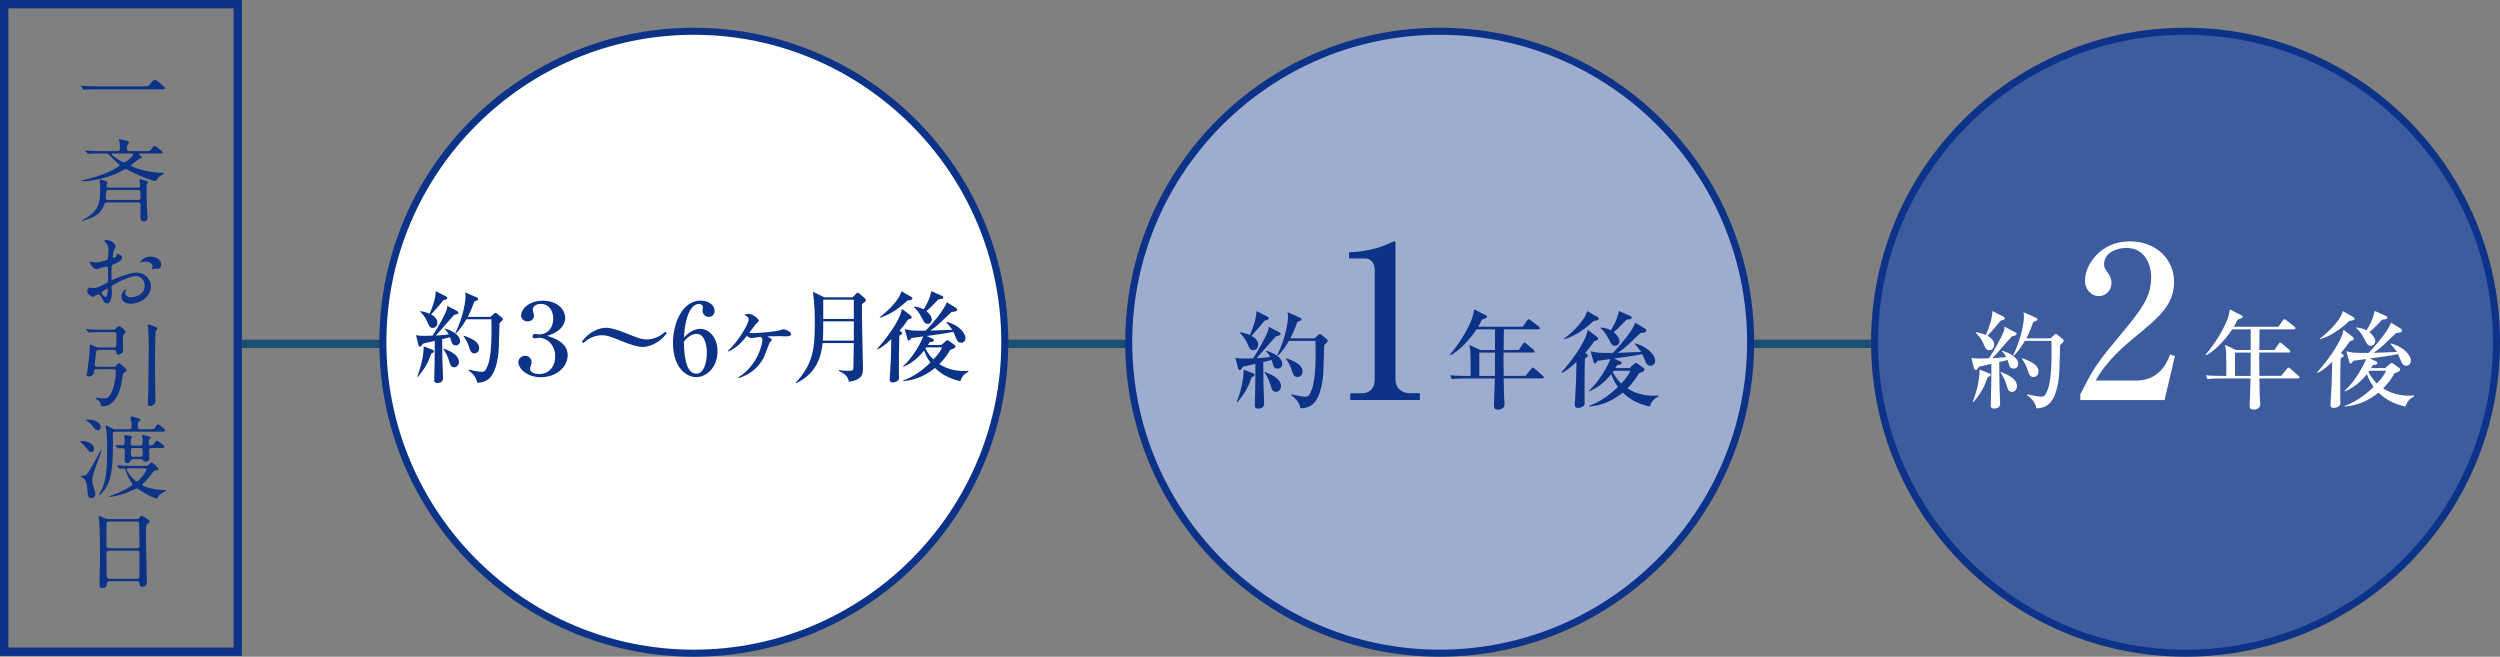 <?xml version="1.0" encoding="UTF-8"?><svg id="_レイヤー_1" xmlns="http://www.w3.org/2000/svg" viewBox="0 0 826.35 217.08"><rect x="0" y="0" width="826.35" height="217.08" fill="#808080" stroke="none"/><defs><style>.cls-1{fill:#fff;}.cls-2{fill:#0c3388;}.cls-3{fill:none;stroke:#1b4e73;stroke-miterlimit:10;stroke-width:2.76px;}.cls-4{fill:#3d5ca0;}.cls-5{fill:#9eadcf;}</style></defs><path class="cls-2" d="m77.2,2.76v211.3H2.76V2.76h74.44m2.76-2.76H0v216.82h79.96V0h0Z"/><path class="cls-2" d="m47.51,28.53c1.35,0,1.5,0,1.92-.51,1.2-1.5,1.35-1.65,1.74-1.65.3,0,.48,0,2.58,1.86.48.42.72.63.72.87,0,.42-.18.42-1.65.42h-20.64c-2.52,0-3.42.06-3.78.09-.09,0-.54.06-.63.06-.12,0-.18-.09-.27-.18l-.63-.84c-.03-.06-.15-.21-.15-.27s.09-.06.12-.06c.15,0,1.08.12,1.26.12.96.09,3.3.09,4.17.09h15.24Z"/><path class="cls-2" d="m33.56,50.73c-2.64,0-3.48.06-3.78.09-.12,0-.51.06-.63.06s-.18-.06-.27-.18l-.57-.69c-.06-.06-.15-.15-.15-.21,0-.03.06-.06.12-.06.21,0,1.11.09,1.32.09,1.47.09,2.7.12,4.11.12h5.04c.9,0,.9-.48.9-1.53,0-.87-.12-1.35-.21-1.74-.03-.18-.15-.42-.15-.54s.12-.15.24-.15c.18,0,1.71.39,1.98.45.66.18,1.17.33,1.17.63,0,.15-.48.66-.54.78-.15.27-.21.6-.21.99,0,.69,0,1.11.9,1.11h5.19c.84,0,1.23,0,1.44-.09.33-.15,1.29-1.68,1.62-1.68.27,0,2.73,1.86,2.73,2.16,0,.39-.63.39-1.59.39h-6c-.18,0-.3,0-.3.18,0,.12.03.15.36.42.54.42.57.51.57.63,0,.27-.21.36-.9.6-.24.18-1.14.84-2.19,1.65-.36.3-.42.36-.42.51,0,.48,3.93,1.56,4.77,1.74,1.62.36,3.81.63,5.46.66.15,0,.72.03.72.18,0,.09-1.23.78-1.53,1.02-.3.24-.75.75-1.11,1.29-.09.15-.24.21-.42.21-.36,0-4.71-1.35-8.76-3.57-.45-.24-.63-.33-.87-.33-.36,0-.54.12-.93.33-4.77,2.73-10.53,3.66-13.71,3.66-.06,0-.27-.03-.27-.09,0-.09.06-.09.78-.27,3.6-.9,7.47-1.89,11.19-4.17.81-.48.9-.54.9-.78,0-.15-.09-.21-.84-.81-.51-.45-1.92-1.89-2.67-2.67-.3-.3-.54-.39-1.02-.39h-1.47Zm11.91,11.28c.51,0,.84-.09.84-.66,0-.12-.03-.36-.03-.57,0-.18-.18-1.38-.18-1.47,0-.12.09-.15.15-.15s1.89.57,2.13.66c.36.12.51.15.51.39,0,.09-.24.54-.3.66-.12.39-.12.93-.12,2.4,0,3.3.09,4.98.12,5.67.03.42.18,2.61.18,2.94,0,.63-.24,1.29-1.38,1.29-.09,0-.81,0-.93-.84-.06-.39,0-3.84,0-4.56,0-.87-.54-.87-.99-.87h-9.78c-.66,0-.96.06-1.17.57-.45,1.14-1.08,2.79-3.39,4.05-1.92,1.08-3.93,1.47-4.02,1.47l-.09-.06c.21-.24,1.56-.93,1.83-1.11,4.26-2.64,4.26-6.09,4.26-9.03,0-.63-.06-1.77-.06-2.1,0-.18-.15-.9-.15-1.02s0-.33.3-.33c.18,0,2.37.54,2.37,1.08,0,.12-.18.39-.27.54-.09.15-.12.27-.12.45,0,.45.15.6.78.6h9.51Zm-.03,4.08c.63,0,1.02-.12,1.02-.78,0-2.28,0-2.52-1.11-2.52h-9.24c-.36,0-.81,0-.96.39-.06.15-.21,2.07-.21,2.16,0,.75.51.75,1.02.75h9.48Zm-8.13-15.36c-.12,0-.42,0-.42.24,0,.45,3.33,2.7,4.08,2.7s3.03-2.1,3.03-2.61c0-.33-.3-.33-.54-.33h-6.15Z"/><path class="cls-2" d="m40.4,85.23c0,.99-2.28,1.89-3,2.19-.42.15-.45.27-.51,1.32-.06.66-.06,3.09-.06,3.24,0,.18,0,.54.27.54.09,0,2.55-1.02,3.03-1.2,2.97-1.11,4.32-1.2,5.1-1.2,2.19,0,4.62,1.71,4.62,4.53,0,3.96-4.17,5.76-6.63,5.76-1.71,0-3.09-.87-3.09-2.43,0-1.41,1.23-2.37,1.5-2.37.09,0,.15.09.15.15,0,.09-.06.15-.12.24-.09.12-.27.36-.27.81,0,1.44,1.65,1.44,1.95,1.44,1.98,0,4.5-1.32,4.5-3.72,0-2.13-1.59-3.3-2.88-3.3-.84,0-2.7.39-6.21,2.25-1.68.9-1.86.99-1.86,1.5,0,.33.09,1.68.09,1.98,0,1.38-.45,3.36-1.53,3.36-.81,0-1.14-.63-1.38-1.11-.96-1.86-1.11-1.86-1.5-1.86-.27,0-.57.12-.75.18-.18.09-.93.6-1.14.6-.33,0-1.86-.9-1.86-1.89,0-.54.33-1.17.87-1.17.18,0,1.05.15,1.23.15.81,0,1.35-.15,3.12-1.02,1.53-.75,1.71-.84,1.71-1.68,0-.69-.03-3.24-.06-3.75,0-.21-.09-.66-.42-.66-.36,0-1.2.21-1.38.27-1.53.51-1.68.57-2.13.57-1.02,0-2.16-2.07-2.16-2.28,0-.15.12-.21.24-.21.09,0,.45.12.54.12.54.09.99.15,1.38.15,1.08,0,3.63-.72,3.81-.9.15-.21.3-2.94.3-3.27,0-.93-.15-1.53-.99-2.4-.06-.06-.42-.42-.42-.48,0-.27.48-.33.66-.33,2.01,0,3.09,1.47,3.09,2.04,0,.27-.57,1.35-.63,1.56-.03.21-.3,1.41-.3,1.95,0,.12.06.33.24.33.21,0,1.05-.33,1.05-.75,0-.06-.15-.36-.15-.42,0-.03.06-.09.12-.12.42-.06,1.86.36,1.86,1.29Zm-6.84,11.49c0,.45.81,1.41,1.26,1.41.42,0,.84-.84.84-2.31,0-.12,0-.42-.09-.48-.09,0-2.01.96-2.01,1.38Zm19.71-9.33c0,.63-.36,1.44-.99,1.44-.18,0-.87-.06-1.02-.06-.15.03-.78.21-.9.21-.06,0-.15-.03-.15-.15,0-.06.09-.21.09-.24.06-.18.12-.33.12-.54,0-1.2-1.5-1.62-2.52-1.62-.48,0-.75.12-1.17.3-.12.06-.21.09-.3.09s-.12-.03-.12-.12c0-.21,1.26-1.89,3.24-1.89,2.31,0,3.72,1.2,3.72,2.58Z"/><path class="cls-2" d="m31.94,122.04c-.75,0-.84.21-.9,1.05-.09.93-.9,1.38-1.74,1.38-.15,0-.66-.06-.66-.54,0-.15.24-1.44.27-1.71.15-.87.75-4.95.75-7.44,0-.81,0-.9.18-.9.15,0,1.71.75,2.07.87.3.06.78.12,1.08.12h4.62c.81,0,.81-.48.84-.75.03-.78.06-1.92.06-3.42,0-.48-.09-.93-.87-.93h-3.78c-.72,0-2.76,0-3.81.06-.09.03-.51.09-.63.09-.09,0-.15-.09-.27-.21l-.57-.69q-.12-.15-.12-.18c0-.06.06-.09.09-.09.21,0,1.11.09,1.32.12.87.03,2.43.09,4.14.09h3.36c.24,0,.45-.03.66-.15s1.02-1.08,1.29-1.08c.18,0,2.19,1.26,2.19,1.92,0,.27-.15.42-.48.75-.21.21-.3.39-.36.63-.09.69.03,4.02.03,4.77,0,.84-.99,1.41-1.59,1.41s-.63-.36-.72-.99c-.06-.57-.66-.57-.84-.57h-4.92c-.66,0-.75.3-.78.48-.06.18-.54,3.84-.54,4.41,0,.51.12.69.87.69h5.31c.24,0,.45,0,.66-.12.18-.12.87-1.08,1.11-1.08.27,0,2.64,1.83,2.64,2.31,0,.24-.27.42-.48.54-.48.3-.66.48-.75.69-.06.15-.39,2.25-.45,2.58-1.17,7.35-4.89,8.16-6.18,8.16-.15,0-.72,0-.78-.51-.12-.81-.15-.93-.48-1.23-.15-.15-1.11-.72-1.11-.96,0-.15.18-.15.27-.15.24,0,1.86.24,2.22.24.9,0,2.01,0,3.09-2.88.6-1.59,1.08-4.47,1.08-6,0-.57-.3-.78-.87-.78h-5.52Zm19.5-12.51c-.15.54-.21,10.11-.21,11.67,0,1.83.12,9.84.12,11.49,0,1.17-1.35,1.56-1.77,1.56-.72,0-.72-.6-.72-1.05,0-.51.15-2.79.15-3.27.06-2.28.18-13.98.18-15.3,0-1.74-.12-4.65-.21-5.79,0-.18-.18-1.05-.18-1.23,0-.24.06-.3.3-.3.51,0,2.94.81,2.94,1.26,0,.18-.54.81-.6.96Z"/><path class="cls-2" d="m30.92,160.95c.42,1.29.63,1.89.63,2.4,0,.66-.6,1.32-1.32,1.32-1.17,0-1.23-.9-1.32-2.43-.21-3.24-.78-3.72-1.41-4.23-.15-.12-1.02-.51-1.02-.6,0-.06.66-.12.87-.15,1.29-.12,1.5-.48,3.3-3.57,1.23-2.13,1.35-2.37,2.01-3.72.06-.12.57-1.14.72-1.14.06,0,.09.12.09.18,0,.72-2.49,6.93-2.7,7.89-.06.27-.27,1.29-.27,1.83,0,.81.21,1.59.42,2.22Zm-.72-11.52c-.54,0-.66-.12-1.62-1.32-.48-.6-1.14-1.29-1.53-1.59-.3-.27-.51-.51-.51-.63s.33-.12.51-.12c2.16,0,4.02,1.05,4.02,2.52,0,.39-.12,1.14-.87,1.14Zm2.13-7.17c-.6,0-1.02-.51-2.01-1.74-.27-.33-1.14-1.11-1.56-1.38-.42-.24-.45-.27-.45-.33,0-.09.63-.12.81-.12,2.37,0,4.17,1.02,4.17,2.49,0,.54-.42,1.08-.96,1.08Zm10.17-.36c.75,0,.99-.18.99-1.02,0-.45-.03-.96-.09-1.41-.03-.24-.3-1.29-.3-1.5,0-.24.27-.27.42-.27.21,0,2.91.51,2.91,1.05,0,.18-.72.72-.78.9-.12.3-.12.75-.12.93,0,.84.06,1.32.87,1.32h2.91c1.29,0,1.59,0,1.92-.51.66-.99.72-1.11,1.02-1.11.39,0,2.37,1.65,2.37,2.01,0,.39-.54.39-1.59.39h-14.82c-.54,0-.93.06-.93.81,0,.51.06,2.76.06,3.24,0,8.73-.78,12.15-2.46,14.7-.54.84-1.8,2.28-2.07,2.28-.03,0-.06-.03-.06-.06,0-.36.81-1.68.93-1.95,1.71-4.05,1.71-7.2,1.71-14.61,0-2.49-.12-4.26-.33-5.28-.03-.09-.18-.72-.18-.87,0-.09.03-.3.21-.3.24,0,1.14.48,1.47.69.87.51.99.57,1.53.57h4.41Zm-3.72,12.15q-.12-.15-.12-.21s.06-.06.12-.06c.21,0,1.14.09,1.32.12,1.38.06,2.7.09,4.11.09h3.93c.6,0,.72,0,1.11-.42.48-.51.63-.69.9-.69.42,0,2.22,1.8,2.22,2.07,0,.42-.51.48-.84.51-.6.06-.72.24-1.77,1.68-.42.57-1.02,1.32-1.89,2.13-.75.69-.78.72-.78.87,0,.45.48.6,1.56.96,2.01.63,3.9.84,5.19.84.39,0,1.11.03,1.11.18-.15.09-1.74,1.08-1.98,1.26-.33.24-.66.66-.84,1.05-.09.18-.18.36-.3.36-.27,0-1.86-.3-6.27-3.21-.09-.03-.24-.15-.42-.15-.15,0-1.11.51-1.26.57-2.43,1.11-3.3,1.41-6,2.01-.3.06-1.26.24-1.56.24-.09,0-.21,0-.21-.09,0-.12.18-.18.6-.33,2.46-.84,7.08-3.03,7.08-3.72,0-.09-1.26-2.16-1.47-2.58-.18-.36-.78-2.1-.96-2.43-.12-.21-.36-.27-.66-.27-.15,0-.93.12-1.05.12s-.18-.09-.27-.21l-.6-.69Zm5.19-2.28c-.27,0-.54,0-.75.42-.27.54-.45.9-1.08.9-.93,0-.93-.75-.93-1.11,0-.42.06-2.4.06-2.85,0-.57-.06-.99-.87-.99-.18,0-1.17.09-1.29.09s-.18-.06-.27-.18l-.6-.69c-.09-.15-.12-.15-.12-.21s.06-.06.12-.06c.3,0,1.83.12,2.19.12.69,0,.78-.36.78-.84,0-.09-.03-1.11-.06-1.56,0-.12-.12-.69-.12-.81,0-.15.18-.15.27-.15.24,0,2.37.09,2.37.6,0,.09-.33.51-.36.6-.06.12-.12.39-.12,1.14,0,.39,0,1.11.75,1.11h2.28c.87,0,.93-.57.93-.87,0,0-.06-1.44-.06-1.65,0-.12-.15-.75-.15-.87,0-.15.15-.18.27-.18s.99.24,1.2.3c1.29.36,1.44.39,1.44.66,0,.18-.15.33-.51.57-.18.12-.18.54-.18.81,0,.96.15,1.2.66,1.2.3,0,.69-.06,1.05-.57.63-.93.69-1.05.96-1.05.33,0,2.58,1.68,2.58,2.01,0,.42-.6.42-1.59.42h-2.61c-.81,0-.93.33-.93.87,0,.39.09,2.46.09,2.55,0,.87-.81,1.11-1.26,1.11-.57,0-.69-.18-.93-.54-.18-.3-.42-.3-.63-.3h-2.58Zm-1.23,3.03c-.57,0-.87,0-.87.36,0,.66,2.61,3.99,3.36,3.99.63,0,3.21-3.27,3.21-3.99,0-.36-.33-.36-.72-.36h-4.98Zm1.23-6.72c-.54,0-.72.18-.72,1.44s.18,1.47.72,1.47h2.49c.54,0,.75-.18.75-1.44s-.21-1.47-.75-1.47h-2.49Z"/><path class="cls-2" d="m36.23,192.12c-.18,0-.81,0-.87.63-.06.78-.12,1.62-1.44,1.62-.99,0-1.05-.6-1.05-1.11,0-.12.18-6.12.18-7.26,0-3.27,0-10.41-.24-13.44-.03-.27-.18-1.53-.18-1.8,0-.15.03-.24.18-.24.12,0,.27.06,1.41.63.84.39.99.42,1.5.42h9.18c.63,0,.87,0,1.08-.3.45-.63.57-.78.87-.78.42,0,2.61,1.41,2.61,1.86,0,.21-.15.33-.66.78-.39.3-.54.51-.54,1.95,0,3.21.03,3.75.06,6.39.03,1.71.24,9.3.24,10.86,0,1.05-.69,1.65-1.5,1.65-.09,0-.87,0-.96-1.14-.03-.51-.03-.72-.63-.72h-9.24Zm9-10.89c.87,0,.87-.57.87-.96,0-.36-.09-7.35-.15-7.5-.18-.39-.57-.39-.75-.39h-9.27c-.42,0-.66.27-.69.45-.06.24-.06,6.75-.06,7.29,0,.57.03,1.11.84,1.11h9.21Zm-.03,10.08c.27,0,.81,0,.87-.63.03-.18.03-6.84.03-7.53,0-.63-.06-1.14-.87-1.14h-9.18c-.78,0-.87.45-.87,1.05,0,.99.09,5.82.09,6.9,0,.96.09,1.35.9,1.35h9.03Z"/><line class="cls-3" x1="79.96" y1="113.66" x2="785.76" y2="113.66"/><circle class="cls-1" cx="229.34" cy="113.13" r="102.79"/><path class="cls-2" d="m229.34,11.5c56.04,0,101.62,45.59,101.62,101.62s-45.59,101.62-101.62,101.62-101.62-45.59-101.62-101.62S173.31,11.5,229.34,11.5m0-2.33c-57.41,0-103.95,46.54-103.95,103.95s46.54,103.95,103.95,103.95,103.95-46.54,103.95-103.95S286.75,9.18,229.34,9.18h0Z"/><path class="cls-2" d="m150.95,102.72c.46.23.59.4.59.63,0,.4-.17.43-1.42.76-1.02,1.02-5.15,5.88-6.07,6.8.3-.03,2.84-.17,4.29-.36-.59-1.02-.96-1.39-1.35-1.78l.13-.17c2.34.66,4.95,2.21,4.95,4.06,0,.76-.46,1.49-1.35,1.49-1.09,0-1.29-.56-1.49-1.16-.07-.23-.4-1.29-.46-1.52l-2.61.63c0,1.09.07,6.83.07,7,.07,1.95.2,5.54.2,5.84,0,.43,0,1.65-1.82,1.65-1.09,0-1.09-.63-1.09-.99,0-.3.03-.66.03-.99.13-4.85.13-5.54.17-11.95-.69.13-3.5.79-3.83.89-.17.2-.33.36-.46.56-.16.26-.26.46-.53.46-.4,0-.56-.36-.63-.69l-.76-3.1c.92.2,1.55.23,2.94.23.86,0,1.72-.03,2.51-.07,1.82-2.58,4.26-7.29,4.69-8.52.13-.43.17-.89.17-1.32l3.14,1.62Zm-13.04,21.78c.53-1.39,2.14-5.74,2.14-10.03l2.87,1.12c.3.1.53.26.53.53,0,.33-.36.5-.92.76-.96,2.87-1.98,4.79-4.42,7.72l-.2-.1Zm1.06-21.68c2.01.4,2.94.83,3.04.89.89-2.05,2.08-5.38,2.01-7.46l3.37,1.68c.16.07.46.26.46.56,0,.46-.53.56-1.22.69-1.91,2.31-2.14,2.57-4.12,4.75,1.06.56,2.08,1.49,2.08,2.71,0,.76-.46,1.75-1.52,1.75-.92,0-1.09-.33-1.91-2.15-.53-1.19-1.02-1.95-2.28-3.23l.1-.2Zm7.69,12.38c2.87,1.12,5.02,2.34,5.02,4.46,0,1.25-.92,1.75-1.58,1.75-1.09,0-1.32-.89-1.78-2.48-.33-1.06-1.09-2.64-1.78-3.56l.13-.17Zm15.45-10.46l1.16-1.02c.23-.23.36-.33.53-.33s.26.07.56.33l1.52,1.25c.2.17.36.3.36.56s-.89,1.09-1.12,1.29c-.03.5-.07,1.29-.26,8.35-.03.59-.3,8.22-3.83,10.46-.66.43-1.91.92-3.3.89-.3-2.18-2.11-3.53-2.87-4.09l.1-.26c1.98.53,3.86.73,4.36.73.63,0,1.12,0,1.98-2.31,1.29-3.4,1.22-11.25,1.12-15.05h-8.25c-1.65,2.84-2.84,3.99-3.46,4.62l-.2-.13c2.84-5.71,3.37-10.92,3.37-11.98,0-.46-.07-.92-.13-1.42l3.83,1.68c.36.17.5.33.5.53,0,.3-.13.36-1.32.86-.96,2.81-1.91,4.59-2.14,5.05h7.52Zm-8.78,6.21c4.39,1.52,5.05,2.9,5.05,4.19,0,1.19-.86,1.65-1.58,1.65-1.06,0-1.35-.79-1.75-2.05-.3-.89-.76-2.21-1.85-3.63l.13-.17Z"/><path class="cls-2" d="m187.65,117.35c0,3.96-3.76,7.33-8.85,7.33-4.79,0-7.46-2.97-7.46-4.98,0-1.19,1.06-2.11,2.28-2.11.96,0,2.08.69,2.08,2.08,0,.26-.03.73-.23,1.19-.13.3-.26.59-.26.89,0,1.88,2.71,1.88,3,1.88,3.56,0,5.31-2.81,5.31-5.81,0-3.96-2.84-6.17-5.35-6.17-.17,0-1.12.17-1.32.17-.43,0-.82-.13-.82-.66,0-.43.3-.79.86-.79.2,0,1.16.17,1.35.17,2.54,0,4.62-1.91,4.62-5.21,0-2.74-1.52-4.88-4.06-4.88-1.78,0-2.71.92-2.71,2.01,0,.26.4,1.42.4,1.95,0,1.22-1.09,1.82-2.11,1.82-1.12,0-2.15-.79-2.15-1.91,0-2.15,2.54-4.92,7.23-4.92s7.36,2.84,7.36,5.71c0,1.58-1.02,4.49-6.01,5.91,1.85.53,6.83,2.01,6.83,6.37Z"/><path class="cls-2" d="m212.44,114.67c-1.95,0-4.55-.99-6.07-1.58-4.36-1.75-5.64-2.28-7.46-2.28-3,0-5.31,1.82-6.07,2.58l-.49-.46c2.44-3.5,6.07-4.59,7.95-4.59,1.98,0,4.65,1.02,6.07,1.58,4.09,1.65,5.61,2.28,7.46,2.28,3,0,5.31-1.82,6.07-2.57l.5.46c-2.44,3.5-6.07,4.59-7.95,4.59Z"/><path class="cls-2" d="m231.42,108.7c2.9,0,5.74,2.74,5.74,7.46,0,5.51-3.86,8.51-7.03,8.51-3.33,0-7.69-3.27-7.69-11.35,0-6.54,3.17-13.96,9.11-13.96,2.57,0,4.65,1.42,4.65,3.37,0,1.19-.79,2.01-1.91,2.01-1.06,0-2.08-.79-2.08-2.05,0-.17.13-.96.13-1.12,0-.86-.83-1.09-1.42-1.09-1.22,0-4.26,1.32-4.85,11.09,1.95-2.18,3.99-2.87,5.35-2.87Zm-1.25,14.82c2.64,0,3.47-4.09,3.47-6.96,0-3.37-1.16-6.21-3.33-6.21-.3,0-2.34,0-4.26,2.57.1,3.43.3,10.59,4.13,10.59Z"/><path class="cls-2" d="m244.02,124.74c6.44-3.93,7.99-11.09,7.99-12.41,0-.46-.2-.69-.56-.99-.5.07-2.54.4-2.97.4-.69,0-1.06-.3-1.58-.73-1.65,1.98-3.24,3.89-6.14,5.21l-.13-.26c3.5-3.23,6.83-8.91,6.83-10.36,0-.73-.36-.96-1.45-1.52.4-.17.83-.33,1.42-.33,1.49,0,3.37,1.68,3.37,2.24,0,.3-.13.4-.69.83-.3.23-2.08,2.71-2.44,3.2.46.07.76.1,1.32.1,1.22,0,6.37-.43,8.19-.79.3-.07,1.52-.5,1.78-.5.56,0,2.51.79,2.51,1.52,0,.83-1.12.83-1.58.83-.36,0-2.08-.07-2.41-.07-1.39,0-3.17.07-3.83.1,1.09.59,1.48.86,1.48,1.16,0,.2-.66.76-.76.89-.07.13-1.52,4.09-1.88,4.82-2.51,5.02-7.06,6.5-8.35,6.9l-.1-.23Z"/><path class="cls-2" d="m281.79,98.27l1.19-1.19c.17-.17.3-.33.53-.33.17,0,.4.17.53.3l1.91,1.62c.16.13.26.33.26.56,0,.4-.33.66-1.29,1.25-.07,2.9.13,11.92.2,15.25.03.76.13,5.15.13,5.74,0,2.01,0,4.03-4.65,4.72-.36-2.05-1.65-2.74-3.37-3.6l.03-.23c1.25.17,2.67.2,3.14.2,1.45,0,1.65-.1,1.68-1.02.03-.82.1-4.55.13-8.15h-10.3c-.4,4.12-1.85,10.03-8.75,13.27l-.17-.13c5.41-5.91,6.34-10.4,6.34-19.67,0-5.88-.4-8.71-.63-10.43l3.79,1.85h9.27Zm-9.67,7.95c0,3.7-.07,5.15-.13,6.37h10.23v-6.37h-10.1Zm0-7.16v6.37h10.1v-6.37h-10.1Z"/><path class="cls-2" d="m300.14,105.63c-.56.83-1.29,1.92-2.81,3.66.79.56.89.59.89.83,0,.3-.59.66-.96.86-.13,3.24-.13,8.05-.13,11.39,0,.33.03,1.98.03,2.34s0,.73-.33,1.06c-.4.4-1.22.63-1.75.63-.79,0-.99-.33-.99-1.02,0-.2.07-.99.07-1.22.33-5.38.36-6.04.46-12.08-2.41,2.34-3.79,3.07-4.52,3.43l-.16-.2c2.11-2.31,7.56-9.04,8.18-13.24l2.84,2.18c.26.2.4.46.4.63,0,.43-.86.66-1.22.76Zm-.17-6.3c-4.26,4.03-7.53,5.18-9.11,5.71l-.1-.17c1.09-.79,6.34-5.08,7.2-8.61l3.17,1.82c.4.23.46.36.46.56,0,.4-.43.53-1.62.69Zm17.46,26.67c-4.29-.99-6.63-2.67-8.38-4.36-3.76,3-7.06,4.03-10.46,4.32l-.07-.2c4.36-1.48,7.92-4.82,9.01-5.91-1.25-1.72-1.75-3.07-2.08-3.99-1.45,1.88-3.6,3.99-6.87,5.41l-.1-.17c3.17-2.84,5.91-7.76,6.7-9.9-1.32.17-3.56.5-3.96.53-.17.26-.5.86-.83.86-.3,0-.36-.23-.46-.59l-.89-3.23c1.95.5,2.54.59,6.93.53.86-.86,6.04-6.47,6.96-9.41l3.04,1.85c.16.1.4.3.4.56,0,.63-.79.69-1.85.83-.49.43-.82.76-3.73,3.53-1.49,1.39-1.62,1.49-3.3,2.61.56-.03,6.27-.23,7.29-.26-.56-.83-1.48-1.92-2.01-2.51l.13-.13c4.36,1.12,6.24,3.96,6.24,5.35,0,.53-.33,1.58-1.49,1.58-.63,0-1.09-.36-1.35-.89-.17-.4-.99-2.31-1.19-2.74-1.91.46-6.5,1.09-8.78,1.39l1.88.86c.17.1.5.23.5.53,0,.36-.36.56-1.42.66-.26.43-.3.5-.56.92h4.42l1.49-1.29c.23-.2.33-.3.53-.3.17,0,.46.23.53.26l1.72,1.25c.23.13.4.36.4.59,0,.53-1.09.89-1.72,1.09-.53.89-1.55,2.67-3.6,4.72,2.38,1.55,5.18,2.28,8.05,2.28.69,0,1.15-.03,1.55-.07l.03.26c-1.45.82-2.18,1.62-2.71,3.17Zm-7.23-27.06c-.83.89-2.87,3-3.99,3.89,1.29,1.02,1.81,2.08,1.81,2.77,0,.56-.4,1.45-1.45,1.45-.76,0-1.02-.36-1.68-1.65-1.29-2.57-2.11-3.23-2.84-3.89l.07-.13c.69.03,1.68.1,3.2.86.66-1.06,2.01-3.3,2.51-6.01l3.46,1.52c.3.1.5.26.5.53,0,.46-.17.5-1.58.66Zm-3.96,15.88c-.23.3-.23.33-.33.43.89,1.65,1.81,2.74,2.64,3.56,1.68-1.82,2.44-2.94,2.84-3.99h-5.15Z"/><circle class="cls-5" cx="475.87" cy="113.13" r="102.79"/><path class="cls-2" d="m475.87,11.5c56.04,0,101.62,45.59,101.62,101.62s-45.59,101.62-101.62,101.62-101.62-45.59-101.62-101.62S419.84,11.5,475.87,11.5m0-2.33c-57.41,0-103.95,46.54-103.95,103.95s46.54,103.95,103.95,103.95,103.95-46.54,103.95-103.95-46.54-103.95-103.95-103.95h0Z"/><path class="cls-2" d="m422.65,109.69c.49.25.63.42.63.67,0,.42-.18.46-1.51.81-1.09,1.09-5.47,6.24-6.45,7.22.32-.04,3.01-.17,4.56-.39-.63-1.09-1.02-1.47-1.44-1.89l.14-.17c2.49.7,5.26,2.35,5.26,4.31,0,.81-.49,1.58-1.44,1.58-1.16,0-1.37-.6-1.58-1.23-.07-.25-.42-1.37-.49-1.61l-2.77.67c0,1.16.07,7.26.07,7.43.07,2.07.21,5.89.21,6.21,0,.46,0,1.75-1.93,1.75-1.16,0-1.16-.67-1.16-1.05,0-.32.04-.7.04-1.05.14-5.15.14-5.89.18-12.69-.74.14-3.72.84-4.07.95-.17.21-.35.39-.49.6-.18.28-.28.49-.56.49-.42,0-.6-.39-.67-.74l-.81-3.3c.98.21,1.65.25,3.12.25.91,0,1.82-.04,2.67-.07,1.93-2.73,4.52-7.75,4.98-9.05.14-.46.18-.95.18-1.4l3.33,1.72Zm-13.85,23.14c.56-1.47,2.28-6.1,2.28-10.66l3.05,1.19c.32.11.56.28.56.56,0,.35-.38.53-.98.81-1.02,3.05-2.1,5.08-4.7,8.21l-.21-.1Zm1.12-23.04c2.14.42,3.12.88,3.23.95.95-2.17,2.21-5.72,2.14-7.92l3.58,1.79c.17.07.49.28.49.6,0,.49-.56.6-1.3.74-2.03,2.45-2.28,2.73-4.38,5.05,1.12.6,2.21,1.58,2.21,2.88,0,.81-.49,1.86-1.61,1.86-.98,0-1.16-.35-2.03-2.28-.56-1.26-1.09-2.07-2.42-3.44l.1-.21Zm8.17,13.15c3.05,1.19,5.33,2.49,5.33,4.73,0,1.33-.98,1.86-1.68,1.86-1.16,0-1.4-.95-1.89-2.63-.35-1.12-1.16-2.81-1.89-3.79l.14-.18Zm16.41-11.12l1.23-1.09c.25-.25.39-.35.56-.35s.28.07.6.35l1.61,1.33c.21.18.39.32.39.6s-.95,1.16-1.19,1.37c-.04.53-.07,1.37-.28,8.87-.04.63-.32,8.73-4.07,11.12-.7.46-2.03.98-3.51.95-.32-2.31-2.24-3.75-3.05-4.35l.11-.28c2.1.56,4.1.77,4.63.77.67,0,1.19,0,2.1-2.45,1.37-3.61,1.3-11.96,1.19-15.99h-8.77c-1.75,3.02-3.02,4.24-3.68,4.91l-.21-.14c3.02-6.07,3.58-11.61,3.58-12.73,0-.49-.07-.98-.14-1.51l4.07,1.79c.39.18.53.35.53.56,0,.32-.14.39-1.4.91-1.02,2.98-2.03,4.87-2.28,5.37h8Zm-9.33,6.59c4.66,1.61,5.37,3.09,5.37,4.45,0,1.26-.91,1.75-1.68,1.75-1.12,0-1.44-.84-1.86-2.17-.32-.95-.81-2.35-1.96-3.86l.14-.18Z"/><path class="cls-2" d="m446.33,129.98h4.07c2.17,0,4-1.54,4-4.42v-36.54c0-1.68-1.12-3.58-3.09-3.58h-5.4v-2.03c7.29-.28,11.78-2.31,12.76-2.74.28-.14,2.03-.91,2.17-.91.35,0,.42.28.42.7v45.23c0,2.1,1.68,4.28,4.7,4.28h3.37v2.24h-23v-2.24Z"/><path class="cls-2" d="m501.98,115.69l1.4-2c.32-.46.46-.46.53-.46.21,0,.49.25.67.39l2.28,1.96c.28.25.35.42.35.56,0,.35-.32.39-.53.39h-9.68c-.04.74-.04,1.19-.04,1.61,0,.98.07,5.26.07,6.1h7.19l1.89-2.28c.35-.46.42-.46.53-.46.24,0,.53.28.67.39l2.63,2.31c.21.17.35.28.35.53,0,.32-.28.35-.53.35h-12.73c.04,3.05.04,3.72.1,5.44,0,.46.18,2.52.18,2.95,0,.46,0,1.12-.84,1.58-.53.28-1.05.35-1.37.35-1.09,0-1.3-.7-1.3-1.26,0-1.44.32-7.75.32-9.05h-10.45c-2.14,0-2.91.11-3.79.25l-.56-1.3c2.14.21,4.59.21,4.98.21h1.79c.04-.88,0-5.82-.04-7.05,0-1.12-.07-1.72-.38-3.19l3.65,1.68h4.84v-6.84h-6.1c-1.19,1.86-4.91,6.73-8.66,8.59l-.14-.21c3.54-4.24,5.61-8.03,6.73-10.52.91-2.07,1.09-3.19,1.26-4.45l3.72,1.89c.35.18.56.32.56.53,0,.39-.7.63-1.75,1.02-.28.67-.56,1.23-1.19,2.31h14.73l1.44-2.07c.18-.25.32-.42.53-.42.17,0,.25,0,.67.35l2.67,2.07c.21.18.35.35.35.53,0,.35-.32.39-.53.39h-11.36c-.04,2.21-.07,5.19-.07,6.84h4.98Zm-7.85,8.56c0-1.09.03-6.49.03-7.71h-5.19v7.71h5.16Z"/><path class="cls-2" d="m526.94,112.78c-.6.88-1.37,2.03-2.98,3.89.84.6.95.63.95.88,0,.32-.63.7-1.02.91-.14,3.44-.14,8.56-.14,12.1,0,.35.04,2.1.04,2.49s0,.77-.35,1.12c-.42.42-1.3.67-1.86.67-.84,0-1.05-.35-1.05-1.09,0-.21.07-1.05.07-1.3.35-5.72.39-6.42.49-12.83-2.56,2.49-4.03,3.26-4.8,3.65l-.18-.21c2.24-2.46,8.03-9.61,8.7-14.06l3.02,2.31c.28.21.42.49.42.67,0,.46-.91.7-1.3.81Zm-.18-6.7c-4.52,4.28-8,5.51-9.68,6.07l-.11-.18c1.16-.84,6.73-5.4,7.64-9.15l3.37,1.93c.42.25.49.39.49.6,0,.42-.46.56-1.72.74Zm18.55,28.33c-4.56-1.05-7.05-2.84-8.91-4.63-4,3.19-7.5,4.28-11.12,4.59l-.07-.21c4.63-1.58,8.42-5.12,9.57-6.28-1.33-1.82-1.86-3.26-2.21-4.24-1.54,2-3.82,4.24-7.29,5.75l-.11-.18c3.37-3.02,6.28-8.24,7.12-10.52-1.4.18-3.79.53-4.21.56-.17.28-.53.91-.88.91-.31,0-.38-.25-.49-.63l-.95-3.44c2.07.53,2.7.63,7.36.56.91-.91,6.42-6.87,7.4-9.99l3.23,1.96c.18.11.42.32.42.6,0,.67-.84.74-1.96.88-.53.46-.88.81-3.96,3.75-1.58,1.47-1.72,1.58-3.51,2.77.6-.04,6.66-.25,7.75-.28-.6-.88-1.58-2.03-2.14-2.67l.14-.14c4.63,1.19,6.63,4.21,6.63,5.68,0,.56-.35,1.68-1.58,1.68-.67,0-1.16-.39-1.44-.95-.18-.42-1.05-2.45-1.26-2.91-2.03.49-6.91,1.16-9.33,1.47l2,.91c.18.11.53.25.53.56,0,.39-.39.6-1.51.7-.28.46-.32.53-.6.98h4.7l1.58-1.37c.25-.21.35-.32.56-.32.18,0,.49.25.56.28l1.82,1.33c.25.14.42.39.42.63,0,.56-1.16.95-1.82,1.16-.56.95-1.65,2.84-3.82,5.01,2.52,1.65,5.5,2.42,8.56,2.42.74,0,1.23-.04,1.65-.07l.04.28c-1.54.88-2.31,1.72-2.88,3.37Zm-7.68-28.75c-.88.95-3.05,3.19-4.24,4.14,1.37,1.09,1.93,2.21,1.93,2.95,0,.6-.42,1.54-1.54,1.54-.81,0-1.09-.39-1.79-1.75-1.37-2.74-2.24-3.44-3.02-4.14l.07-.14c.74.04,1.79.11,3.4.91.7-1.12,2.14-3.51,2.67-6.38l3.68,1.61c.32.1.53.28.53.56,0,.49-.17.53-1.68.7Zm-4.21,16.87c-.25.32-.25.35-.35.46.95,1.75,1.93,2.91,2.81,3.79,1.79-1.93,2.59-3.12,3.02-4.24h-5.47Z"/><circle class="cls-4" cx="722.41" cy="113.13" r="102.79" transform="translate(11.7 285.06) rotate(-22.5)"/><path class="cls-2" d="m722.41,11.5c56.04,0,101.62,45.59,101.62,101.62s-45.59,101.62-101.62,101.62-101.62-45.59-101.62-101.62,45.59-101.62,101.62-101.62m0-2.33c-57.41,0-103.95,46.54-103.95,103.95s46.54,103.95,103.95,103.95,103.95-46.54,103.95-103.95-46.54-103.95-103.95-103.95h0Z"/><path class="cls-1" d="m665.92,109.69c.49.25.63.42.63.67,0,.42-.18.46-1.51.81-1.09,1.09-5.47,6.24-6.45,7.22.32-.04,3.02-.17,4.56-.39-.63-1.09-1.02-1.47-1.44-1.89l.14-.17c2.49.7,5.26,2.35,5.26,4.31,0,.81-.49,1.58-1.44,1.58-1.16,0-1.37-.6-1.58-1.23-.07-.25-.42-1.37-.49-1.61l-2.77.67c0,1.16.07,7.26.07,7.43.07,2.07.21,5.89.21,6.21,0,.46,0,1.75-1.93,1.75-1.16,0-1.16-.67-1.16-1.05,0-.32.03-.7.03-1.05.14-5.15.14-5.89.18-12.69-.74.14-3.72.84-4.07.95-.17.21-.35.39-.49.6-.17.28-.28.49-.56.49-.42,0-.6-.39-.67-.74l-.81-3.3c.98.21,1.65.25,3.12.25.91,0,1.82-.04,2.66-.07,1.93-2.73,4.52-7.75,4.98-9.05.14-.46.17-.95.17-1.4l3.33,1.72Zm-13.85,23.14c.56-1.47,2.28-6.1,2.28-10.66l3.05,1.19c.32.11.56.28.56.56,0,.35-.39.53-.98.81-1.02,3.05-2.1,5.08-4.7,8.21l-.21-.1Zm1.12-23.04c2.14.42,3.12.88,3.23.95.95-2.17,2.21-5.72,2.14-7.92l3.58,1.79c.18.07.49.28.49.6,0,.49-.56.6-1.3.74-2.03,2.45-2.28,2.73-4.38,5.05,1.12.6,2.21,1.58,2.21,2.88,0,.81-.49,1.86-1.61,1.86-.98,0-1.16-.35-2.03-2.28-.56-1.26-1.09-2.07-2.42-3.44l.11-.21Zm8.17,13.15c3.05,1.19,5.33,2.49,5.33,4.73,0,1.33-.98,1.86-1.68,1.86-1.16,0-1.4-.95-1.89-2.63-.35-1.12-1.16-2.81-1.89-3.79l.14-.18Zm16.41-11.12l1.23-1.09c.25-.25.39-.35.56-.35s.28.07.6.35l1.61,1.33c.21.18.38.32.38.6s-.95,1.16-1.19,1.37c-.04.53-.07,1.37-.28,8.87-.04.63-.32,8.73-4.07,11.12-.7.46-2.03.98-3.51.95-.31-2.31-2.24-3.75-3.05-4.35l.11-.28c2.1.56,4.1.77,4.63.77.67,0,1.19,0,2.1-2.45,1.37-3.61,1.3-11.96,1.19-15.99h-8.77c-1.75,3.02-3.02,4.24-3.68,4.91l-.21-.14c3.02-6.07,3.58-11.61,3.58-12.73,0-.49-.07-.98-.14-1.51l4.07,1.79c.39.18.53.35.53.56,0,.32-.14.39-1.4.91-1.02,2.98-2.03,4.87-2.28,5.37h7.99Zm-9.33,6.59c4.66,1.61,5.36,3.09,5.36,4.45,0,1.26-.91,1.75-1.68,1.75-1.12,0-1.44-.84-1.86-2.17-.32-.95-.81-2.35-1.96-3.86l.14-.18Z"/><path class="cls-1" d="m687.63,130.33c3.86-7.57,5.12-9.89,11.36-17.32,8.98-10.8,12.06-14.52,12.06-21.6,0-3.16-1.61-9.47-8.21-9.47-3.44,0-7.36,1.75-7.36,5.4,0,1.12.28,1.47,1.33,2.95.42.56,1.12,1.75,1.12,3.23,0,2.17-1.61,4.35-4.14,4.35-2.73,0-4.63-2.38-4.63-5.12,0-4.98,4.91-12.97,14.8-12.97,8.91,0,14.66,6.1,14.66,13.33,0,7.64-4.91,11.71-13.04,18.37-3.51,2.95-9.05,7.5-12.9,14.31h13.32c6.94,0,9.75-4.56,11.36-8.63l1.54.56-3.44,14.52h-27.84v-1.89Z"/><path class="cls-1" d="m751.77,115.69l1.4-2c.32-.46.46-.46.53-.46.21,0,.49.25.67.39l2.28,1.96c.28.25.35.42.35.56,0,.35-.32.39-.53.39h-9.68c-.04.74-.04,1.19-.04,1.61,0,.98.07,5.26.07,6.1h7.19l1.89-2.28c.35-.46.42-.46.53-.46.25,0,.53.28.67.39l2.63,2.31c.21.17.35.28.35.53,0,.32-.28.35-.53.35h-12.73c.04,3.05.04,3.72.1,5.44,0,.46.18,2.52.18,2.95,0,.46,0,1.12-.84,1.58-.53.28-1.05.35-1.37.35-1.09,0-1.3-.7-1.3-1.26,0-1.44.32-7.75.32-9.05h-10.45c-2.14,0-2.91.11-3.79.25l-.56-1.3c2.14.21,4.59.21,4.98.21h1.79c.03-.88,0-5.82-.04-7.05,0-1.12-.07-1.72-.39-3.19l3.65,1.68h4.84v-6.84h-6.1c-1.19,1.86-4.91,6.73-8.66,8.59l-.14-.21c3.54-4.24,5.61-8.03,6.73-10.52.91-2.07,1.09-3.19,1.26-4.45l3.72,1.89c.35.18.56.32.56.53,0,.39-.7.63-1.75,1.02-.28.67-.56,1.23-1.19,2.31h14.73l1.44-2.07c.17-.25.32-.42.53-.42.17,0,.25,0,.67.35l2.66,2.07c.21.18.35.35.35.53,0,.35-.32.39-.53.39h-11.36c-.04,2.21-.07,5.19-.07,6.84h4.98Zm-7.85,8.56c0-1.09.03-6.49.03-7.71h-5.19v7.71h5.16Z"/><path class="cls-1" d="m776.73,112.78c-.6.88-1.37,2.03-2.98,3.89.84.6.95.63.95.88,0,.32-.63.7-1.02.91-.14,3.44-.14,8.56-.14,12.1,0,.35.04,2.1.04,2.49s0,.77-.35,1.12c-.42.42-1.3.67-1.86.67-.84,0-1.05-.35-1.05-1.09,0-.21.07-1.05.07-1.3.35-5.72.39-6.42.49-12.83-2.56,2.49-4.03,3.26-4.8,3.65l-.17-.21c2.24-2.46,8.03-9.61,8.7-14.06l3.02,2.31c.28.21.42.49.42.67,0,.46-.91.7-1.3.81Zm-.18-6.7c-4.52,4.28-7.99,5.51-9.68,6.07l-.11-.18c1.16-.84,6.73-5.4,7.64-9.15l3.37,1.93c.42.25.49.39.49.6,0,.42-.46.56-1.72.74Zm18.55,28.33c-4.56-1.05-7.05-2.84-8.91-4.63-4,3.19-7.5,4.28-11.12,4.59l-.07-.21c4.63-1.58,8.42-5.12,9.57-6.28-1.33-1.82-1.86-3.26-2.21-4.24-1.54,2-3.82,4.24-7.29,5.75l-.11-.18c3.37-3.02,6.28-8.24,7.12-10.52-1.4.18-3.79.53-4.21.56-.18.28-.53.91-.88.91-.32,0-.39-.25-.49-.63l-.95-3.44c2.07.53,2.7.63,7.36.56.91-.91,6.42-6.87,7.4-9.99l3.23,1.96c.17.11.42.32.42.6,0,.67-.84.74-1.96.88-.53.46-.88.81-3.96,3.75-1.58,1.47-1.72,1.58-3.51,2.77.6-.04,6.66-.25,7.75-.28-.6-.88-1.58-2.03-2.14-2.67l.14-.14c4.63,1.19,6.63,4.21,6.63,5.68,0,.56-.35,1.68-1.58,1.68-.67,0-1.16-.39-1.44-.95-.18-.42-1.05-2.45-1.26-2.91-2.03.49-6.91,1.16-9.33,1.47l2,.91c.17.11.53.25.53.56,0,.39-.39.6-1.51.7-.28.46-.32.53-.6.98h4.7l1.58-1.37c.25-.21.35-.32.56-.32.17,0,.49.25.56.28l1.82,1.33c.25.14.42.39.42.63,0,.56-1.16.95-1.82,1.16-.56.95-1.65,2.84-3.82,5.01,2.53,1.65,5.51,2.42,8.56,2.42.74,0,1.23-.04,1.65-.07l.04.28c-1.54.88-2.31,1.72-2.88,3.37Zm-7.68-28.75c-.88.95-3.05,3.19-4.24,4.14,1.37,1.09,1.93,2.21,1.93,2.95,0,.6-.42,1.54-1.54,1.54-.81,0-1.09-.39-1.79-1.75-1.37-2.74-2.24-3.44-3.02-4.14l.07-.14c.74.04,1.79.11,3.4.91.7-1.12,2.14-3.51,2.67-6.38l3.68,1.61c.32.1.53.28.53.56,0,.49-.18.53-1.68.7Zm-4.21,16.87c-.25.32-.25.35-.35.46.95,1.75,1.93,2.91,2.8,3.79,1.79-1.93,2.59-3.12,3.02-4.24h-5.47Z"/></svg>
